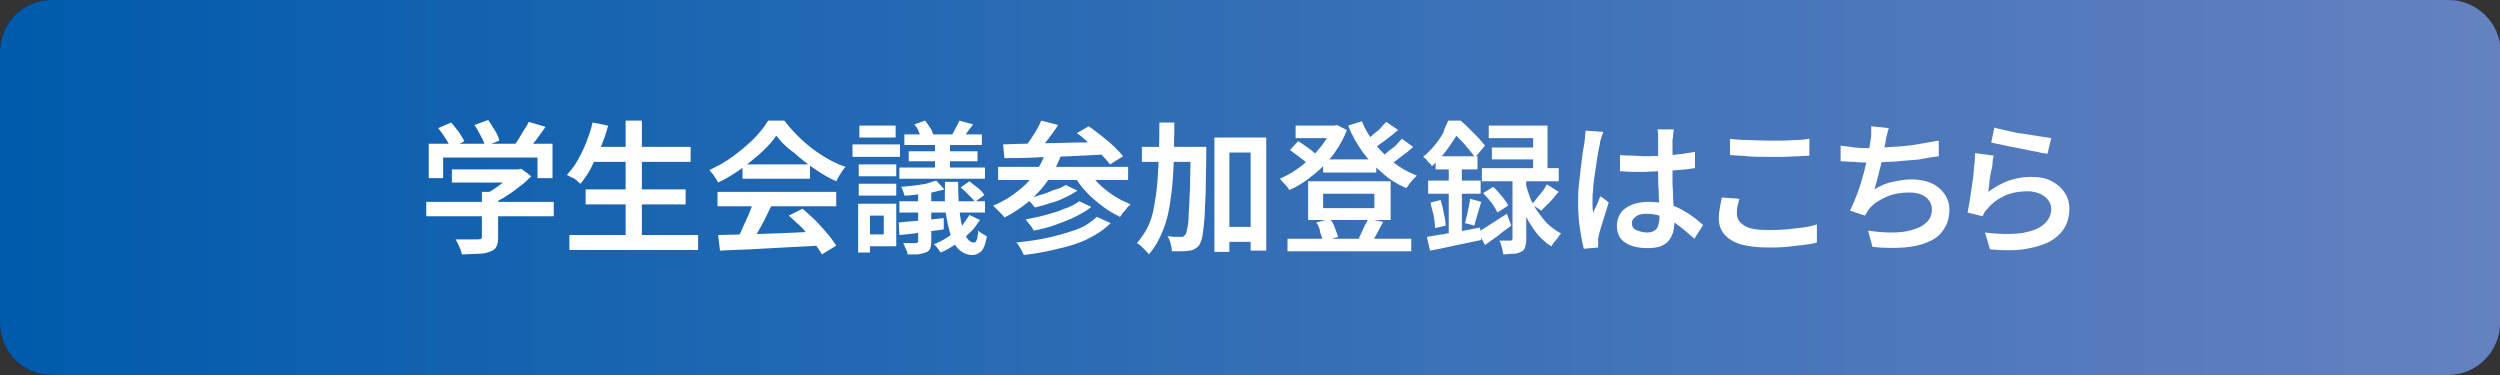 <?xml version="1.0" encoding="utf-8"?>
<!-- Generator: Adobe Illustrator 27.4.1, SVG Export Plug-In . SVG Version: 6.00 Build 0)  -->
<svg version="1.1" id="レイヤー_1" xmlns="http://www.w3.org/2000/svg" xmlns:xlink="http://www.w3.org/1999/xlink" x="0px"
	 y="0px" viewBox="0 0 400 60" style="enable-background:new 0 0 400 60;" xml:space="preserve">
<rect x="0" y="0" width="400" height="60" fill="#333333" stroke="none"/>
<style type="text/css">
	.st0{fill:url(#SVGID_1_);}
	.st1{opacity:0.3;}
	.st2{fill:url(#SVGID_00000135692722942262945590000004246138281431486869_);}
	.st3{fill:url(#SVGID_00000041980288174102716470000003448175749669706895_);}
	.st4{fill:#FFFFFF;}
</style>
<g>
	<linearGradient id="SVGID_1_" gradientUnits="userSpaceOnUse" x1="0" y1="30" x2="400" y2="30">
		<stop  offset="0" style="stop-color:#00051E"/>
		<stop  offset="1" style="stop-color:#001E41"/>
	</linearGradient>
	<path class="st0" d="M400,51.7c0,4.5-3.7,8.3-8.3,8.3H8.3C3.7,60,0,56.3,0,51.7V8.3C0,3.7,3.7,0,8.3,0h383.5c4.5,0,8.3,3.7,8.3,8.3
		V51.7z"/>
</g>
<g class="st1">
	
		<linearGradient id="SVGID_00000105399173920125824340000016297544503752982669_" gradientUnits="userSpaceOnUse" x1="0" y1="30" x2="400" y2="30">
		<stop  offset="0" style="stop-color:#005BAC"/>
		<stop  offset="1" style="stop-color:#6581C0"/>
	</linearGradient>
	<path style="fill:url(#SVGID_00000105399173920125824340000016297544503752982669_);" d="M400,51.7c0,4.5-3.7,8.3-8.3,8.3H8.3
		C3.7,60,0,56.3,0,51.7V8.3C0,3.7,3.7,0,8.3,0h383.5c4.5,0,8.3,3.7,8.3,8.3V51.7z"/>
</g>
<g>
	
		<linearGradient id="SVGID_00000067933042980892995920000003174975149195231647_" gradientUnits="userSpaceOnUse" x1="0" y1="30" x2="400" y2="30">
		<stop  offset="0" style="stop-color:#005BAC"/>
		<stop  offset="1" style="stop-color:#6581C0"/>
	</linearGradient>
	<path style="fill:url(#SVGID_00000067933042980892995920000003174975149195231647_);" d="M400,51.7c0,4.5-3.7,8.3-8.3,8.3H8.3
		C3.7,60,0,56.3,0,51.7V8.3C0,3.7,3.7,0,8.3,0h383.5c4.5,0,8.3,3.7,8.3,8.3V51.7z"/>
</g>
<g>
	<g>
		<path class="st4" d="M68.2,32.3h20.4v2.3H68.2V32.3z M68.6,23h19.8v5.5H86v-3.3H70.9v3.3h-2.3V23z M70.1,20.5l2.1-0.9
			c0.4,0.5,0.8,1,1.2,1.5c0.4,0.6,0.7,1.1,0.9,1.5l-2.2,1.1c-0.2-0.4-0.4-1-0.8-1.5C70.9,21.5,70.5,21,70.1,20.5z M72.3,27.1h10.8
			v2.1H72.3V27.1z M77.2,30.7h2.5V38c0,0.7-0.1,1.2-0.3,1.5c-0.2,0.4-0.5,0.6-1.1,0.8c-0.5,0.2-1.1,0.3-1.8,0.3
			c-0.7,0-1.6,0.1-2.6,0.1c-0.1-0.4-0.2-0.8-0.4-1.2c-0.2-0.5-0.4-0.8-0.6-1.2c0.5,0,1,0,1.5,0c0.5,0,1,0,1.3,0s0.6,0,0.8,0
			c0.2,0,0.4-0.1,0.5-0.1c0.1-0.1,0.1-0.2,0.1-0.3V30.7z M75.9,20l2.2-0.8c0.4,0.5,0.7,1.1,1.1,1.7s0.6,1.2,0.7,1.6l-2.3,0.9
			c-0.1-0.5-0.3-1-0.7-1.7S76.3,20.5,75.9,20z M82.3,27.1h0.6l0.5-0.1l1.6,1.2c-0.5,0.5-1.1,1.1-1.8,1.6c-0.7,0.5-1.4,1.1-2.1,1.5
			c-0.7,0.5-1.5,0.9-2.2,1.2c-0.2-0.2-0.4-0.5-0.6-0.7c-0.3-0.3-0.5-0.5-0.7-0.7c0.6-0.3,1.2-0.7,1.8-1.1c0.6-0.4,1.2-0.9,1.7-1.3
			s0.9-0.9,1.2-1.2V27.1z M84.6,19.5l2.7,0.8c-0.5,0.7-1.1,1.5-1.6,2.2c-0.6,0.7-1.1,1.3-1.6,1.8l-2-0.8c0.3-0.4,0.6-0.8,0.9-1.3
			c0.3-0.5,0.6-1,0.9-1.5C84.2,20.3,84.4,19.9,84.6,19.5z"/>
		<path class="st4" d="M94.8,19.6l2.5,0.5c-0.3,1.2-0.7,2.3-1.2,3.5c-0.5,1.1-1,2.2-1.5,3.2s-1.1,1.8-1.7,2.6
			c-0.2-0.1-0.4-0.3-0.6-0.5s-0.5-0.4-0.8-0.5s-0.5-0.3-0.8-0.4c0.6-0.7,1.2-1.4,1.7-2.3c0.5-0.9,1-1.9,1.4-2.9
			C94.2,21.7,94.6,20.7,94.8,19.6z M91.1,37.6h20.6V40H91.1V37.6z M93.7,30.3h16v2.4h-16V30.3z M94.6,23.5h15.9v2.4H94.6V23.5z
			 M100.1,19.3h2.6v19.5h-2.6V19.3z"/>
		<path class="st4" d="M124.2,21.7c-0.6,0.9-1.4,1.8-2.4,2.7c-1,0.9-2.1,1.8-3.2,2.6s-2.4,1.6-3.7,2.2c-0.1-0.2-0.2-0.4-0.4-0.7
			c-0.2-0.2-0.3-0.5-0.5-0.7c-0.2-0.2-0.4-0.5-0.5-0.6c1.3-0.6,2.6-1.3,3.8-2.2s2.3-1.8,3.3-2.8c1-1,1.7-1.9,2.3-2.9h2.6
			c0.6,0.8,1.3,1.6,2.1,2.4c0.8,0.8,1.6,1.5,2.4,2.1c0.8,0.6,1.7,1.2,2.6,1.7c0.9,0.5,1.8,0.9,2.7,1.2c-0.3,0.3-0.6,0.7-0.8,1.1
			c-0.3,0.4-0.5,0.8-0.7,1.2c-1.2-0.5-2.3-1.2-3.5-2c-1.2-0.8-2.3-1.7-3.3-2.6C125.7,23.5,124.9,22.6,124.2,21.7z M114.8,30.7h19V33
			h-19V30.7z M114.9,37.6c1.4,0,2.9-0.1,4.7-0.1c1.8-0.1,3.7-0.1,5.7-0.2c2-0.1,3.9-0.2,5.9-0.2l-0.1,2.2c-1.9,0.1-3.8,0.2-5.7,0.3
			c-1.9,0.1-3.7,0.2-5.5,0.3c-1.7,0.1-3.3,0.1-4.7,0.2L114.9,37.6z M120.6,32.2l2.8,0.8c-0.4,0.7-0.7,1.5-1.1,2.2
			c-0.4,0.8-0.8,1.5-1.2,2.2c-0.4,0.7-0.8,1.3-1.1,1.8l-2.2-0.7c0.3-0.6,0.7-1.2,1-2c0.3-0.7,0.7-1.5,1-2.2
			C120.1,33.5,120.4,32.8,120.6,32.2z M118.8,26.3h10.8v2.3h-10.8V26.3z M126.2,34.5l2.2-1.1c0.7,0.6,1.4,1.2,2.1,1.9
			c0.7,0.7,1.3,1.4,1.9,2.1c0.6,0.7,1,1.3,1.4,1.9l-2.3,1.4c-0.3-0.6-0.8-1.2-1.3-2c-0.6-0.7-1.2-1.5-1.8-2.2
			C127.6,35.8,126.9,35.1,126.2,34.5z"/>
		<path class="st4" d="M136.4,23.1h7.6v2h-7.6V23.1z M137.3,32.6h1.9v7.8h-1.9V32.6z M137.4,26.3h6v1.9h-6V26.3z M137.4,29.4h6v1.9
			h-6V29.4z M137.5,20.1h5.8v1.9h-5.8V20.1z M138.5,32.6h4.9v6.8h-4.9v-1.9h2.9v-3h-2.9V32.6z M143.8,35.6c0.9-0.1,2.1-0.2,3.3-0.3
			s2.6-0.3,3.9-0.4l0,1.8c-1.2,0.2-2.5,0.3-3.7,0.5c-1.2,0.2-2.3,0.3-3.4,0.4L143.8,35.6z M143.9,32.2h13.7v1.8h-13.7V32.2z
			 M143.9,26.8h13.7v1.8h-13.7V26.8z M149.8,28.9l1.3,1.4c-0.6,0.2-1.3,0.3-2,0.5c-0.7,0.1-1.5,0.2-2.2,0.3
			c-0.8,0.1-1.5,0.2-2.2,0.2c0-0.2-0.1-0.4-0.2-0.7c-0.1-0.3-0.2-0.5-0.3-0.7c0.7-0.1,1.3-0.1,2-0.2c0.7-0.1,1.4-0.2,2-0.3
			C148.8,29.2,149.3,29,149.8,28.9z M146.9,30.1h2.1v8.6c0,0.5-0.1,0.9-0.2,1.1c-0.1,0.3-0.4,0.5-0.7,0.6s-0.7,0.2-1.2,0.3
			c-0.5,0-1.1,0-1.7,0c0-0.3-0.1-0.6-0.3-0.9c-0.1-0.3-0.2-0.6-0.4-0.9c0.4,0,0.8,0,1.2,0c0.4,0,0.6,0,0.8,0c0.2,0,0.4-0.1,0.4-0.3
			V30.1z M144.7,21.5h12.4v1.7h-12.4V21.5z M145.4,24.2h11v1.6h-11V24.2z M146.3,19.9l1.7-0.6c0.3,0.3,0.5,0.7,0.8,1.1
			c0.3,0.4,0.4,0.8,0.5,1.1l-1.8,0.7c-0.1-0.3-0.3-0.7-0.5-1.1C146.9,20.6,146.6,20.3,146.3,19.9z M155.1,34.4l1.7,0.8
			c-0.5,0.7-1,1.5-1.7,2.1c-0.7,0.7-1.4,1.3-2.2,1.8c-0.8,0.5-1.6,1-2.4,1.3c-0.1-0.2-0.3-0.4-0.5-0.7s-0.4-0.5-0.6-0.6
			c0.8-0.3,1.5-0.7,2.3-1.2c0.7-0.5,1.4-1,2.1-1.6C154.2,35.7,154.7,35.1,155.1,34.4z M149.6,21.9h2.4v5.7h-2.4V21.9z M151.2,29.1
			h2.1c0,2.1,0.1,3.8,0.3,5.3c0.2,1.5,0.5,2.6,0.9,3.3c0.4,0.8,0.8,1.1,1.4,1.1c0.2,0,0.3-0.2,0.4-0.5c0.1-0.3,0.2-0.8,0.2-1.4
			c0.2,0.2,0.5,0.4,0.7,0.5c0.3,0.2,0.5,0.3,0.7,0.4c-0.2,1.1-0.4,1.8-0.8,2.3c-0.4,0.4-0.9,0.7-1.5,0.7c-0.8,0-1.5-0.3-2.1-0.8
			s-1-1.4-1.4-2.4c-0.3-1-0.6-2.3-0.8-3.7S151.2,30.9,151.2,29.1z M153.5,19.3l2.2,0.6c-0.3,0.4-0.6,0.8-0.9,1.2
			c-0.3,0.4-0.5,0.7-0.8,1l-1.7-0.5c0.2-0.3,0.4-0.7,0.6-1.1S153.4,19.6,153.5,19.3z M153.7,30l1.4-1c0.4,0.3,0.9,0.7,1.4,1.1
			c0.5,0.4,0.8,0.8,1,1.1l-1.5,1.1c-0.2-0.3-0.6-0.7-1-1.1C154.5,30.7,154.1,30.3,153.7,30z"/>
		<path class="st4" d="M167.4,24.2l2.4,0.6c-0.9,2.3-2.1,4.3-3.7,6c-1.6,1.7-3.4,3-5.4,4c-0.1-0.2-0.3-0.4-0.5-0.6
			c-0.2-0.2-0.5-0.5-0.7-0.7c-0.2-0.2-0.4-0.4-0.6-0.6c2-0.8,3.7-2,5.2-3.4C165.6,28,166.6,26.3,167.4,24.2z M159.7,26.7h20.8v2.1
			h-20.8V26.7z M160.5,23.1c1,0,2.2-0.1,3.5-0.1c1.3,0,2.7-0.1,4.1-0.1c1.5,0,3-0.1,4.5-0.1c1.5,0,3-0.1,4.5-0.1l-0.1,2
			c-1.9,0.1-3.9,0.2-5.9,0.3c-2,0.1-3.9,0.1-5.6,0.2c-1.8,0.1-3.4,0.1-4.8,0.1L160.5,23.1z M175.5,34.7l2.2,1c-1,1-2.2,1.8-3.6,2.5
			c-1.4,0.7-3,1.2-4.8,1.6c-1.7,0.4-3.6,0.8-5.5,1c-0.1-0.3-0.3-0.6-0.5-1c-0.2-0.4-0.4-0.7-0.7-1c1.8-0.2,3.5-0.4,5.2-0.8
			s3.1-0.8,4.5-1.3S174.7,35.4,175.5,34.7z M166.6,19.3l2.7,0.7c-0.5,0.8-1.1,1.6-1.7,2.4c-0.6,0.8-1.2,1.5-1.7,2l-2-0.7
			c0.3-0.4,0.6-0.9,1-1.4c0.3-0.5,0.7-1,1-1.6C166.2,20.2,166.4,19.7,166.6,19.3z M172.7,32.2l1.9,0.9c-0.7,0.6-1.6,1.1-2.6,1.6
			s-2.1,0.9-3.2,1.3c-1.1,0.4-2.3,0.7-3.4,0.9c-0.2-0.3-0.3-0.6-0.6-0.9c-0.2-0.3-0.5-0.6-0.7-0.9c1-0.2,2.1-0.4,3.2-0.7
			c1.1-0.3,2.1-0.6,3-1C171.3,33.1,172.1,32.6,172.7,32.2z M170.5,29.6l1.9,0.9c-0.6,0.4-1.3,0.8-2,1.1c-0.8,0.4-1.5,0.7-2.4,0.9
			c-0.8,0.3-1.6,0.5-2.4,0.7c-0.2-0.2-0.4-0.5-0.6-0.7c-0.3-0.3-0.5-0.5-0.8-0.7c0.7-0.2,1.5-0.3,2.2-0.6c0.8-0.2,1.5-0.5,2.2-0.8
			C169.5,30.2,170,29.9,170.5,29.6z M174,27.2c0.5,0.7,1.1,1.5,1.8,2.2c0.7,0.7,1.5,1.3,2.4,1.9c0.9,0.6,1.8,1,2.7,1.4
			c-0.2,0.2-0.4,0.3-0.6,0.6s-0.4,0.5-0.6,0.7c-0.2,0.2-0.3,0.5-0.5,0.7c-1-0.5-1.9-1-2.8-1.7c-0.9-0.7-1.8-1.4-2.6-2.3
			c-0.8-0.8-1.4-1.7-2-2.7L174,27.2z M172.3,21.3l1.9-1.1c0.6,0.4,1.3,1,2,1.5c0.7,0.6,1.4,1.1,2,1.7s1.1,1.1,1.5,1.6l-2.1,1.3
			c-0.4-0.5-0.8-1-1.4-1.6c-0.6-0.6-1.3-1.2-2-1.8C173.6,22.3,172.9,21.7,172.3,21.3z"/>
		<path class="st4" d="M185.5,19.6h2.4c0,2.2-0.1,4.3-0.1,6.4c-0.1,2-0.2,4-0.5,5.8c-0.2,1.8-0.6,3.5-1.2,5s-1.3,2.8-2.3,3.9
			c-0.1-0.2-0.3-0.4-0.5-0.6c-0.2-0.2-0.4-0.4-0.7-0.7s-0.5-0.4-0.7-0.5c0.7-0.8,1.3-1.7,1.8-2.7c0.5-1,0.8-2.2,1-3.4
			c0.2-1.2,0.4-2.5,0.5-3.9c0.1-1.4,0.2-2.9,0.2-4.4C185.5,22.9,185.5,21.3,185.5,19.6z M182.7,23.5h8.5v2.4h-8.5V23.5z M190.6,23.5
			h2.4c0,0.3,0,0.5,0,0.7s0,0.3,0,0.4c0,2.5-0.1,4.6-0.1,6.3c-0.1,1.7-0.1,3.1-0.2,4.2c-0.1,1.1-0.2,2-0.3,2.6
			c-0.1,0.6-0.3,1.1-0.4,1.3c-0.2,0.4-0.5,0.6-0.8,0.8c-0.3,0.2-0.6,0.3-1,0.3c-0.3,0.1-0.7,0.1-1.2,0.1c-0.5,0-1,0-1.5,0
			c0-0.4-0.1-0.8-0.2-1.2c-0.1-0.5-0.3-0.9-0.5-1.2c0.5,0,0.9,0.1,1.3,0.1c0.4,0,0.7,0,0.9,0c0.2,0,0.3,0,0.4-0.1
			c0.1-0.1,0.2-0.2,0.3-0.3c0.1-0.2,0.2-0.5,0.3-1.1c0.1-0.5,0.2-1.3,0.2-2.4c0.1-1,0.1-2.4,0.2-4c0-1.6,0.1-3.6,0.1-6V23.5z
			 M194.4,22h8.2v18.1h-2.5V24.4h-3.4v15.9h-2.4V22z M195.5,36.3h6v2.4h-6V36.3z"/>
		<path class="st4" d="M213.1,20.1h0.4l0.4-0.1l1.6,0.8c-0.4,1.1-1,2.2-1.6,3.1c-0.6,1-1.4,1.8-2.2,2.7c-0.8,0.8-1.7,1.5-2.6,2.2
			c-0.9,0.6-1.8,1.2-2.8,1.6c-0.2-0.3-0.4-0.6-0.7-0.9s-0.6-0.6-0.8-0.9c0.8-0.4,1.7-0.8,2.5-1.4c0.8-0.5,1.6-1.2,2.4-1.9
			c0.7-0.7,1.4-1.5,2-2.3c0.6-0.8,1-1.6,1.3-2.5V20.1z M206,38.2h19.8v2H206V38.2z M206.4,24l1.3-1.4c0.4,0.2,0.7,0.4,1.1,0.7
			s0.7,0.5,1.1,0.8c0.3,0.3,0.6,0.5,0.8,0.8l-1.4,1.5c-0.3-0.4-0.7-0.8-1.3-1.2C207.5,24.8,206.9,24.4,206.4,24z M207.3,20.1h6.5v2
			h-6.5V20.1z M209.3,29h13.2v6.2h-13.2V29z M210.6,35.6l2.2-0.6c0.3,0.4,0.6,0.9,0.8,1.5s0.4,1,0.5,1.4l-2.4,0.7
			c-0.1-0.4-0.3-0.9-0.5-1.5C211.2,36.6,210.9,36,210.6,35.6z M211.7,25.5h8.5v2.1h-8.5V25.5z M211.7,31v2.3h8.2V31H211.7z
			 M217.9,19.4c0.5,1.3,1.2,2.4,2.1,3.6s1.9,2.1,3,3c1.1,0.9,2.4,1.6,3.7,2.1c-0.2,0.2-0.4,0.4-0.6,0.6c-0.2,0.2-0.4,0.5-0.6,0.7
			c-0.2,0.3-0.3,0.5-0.5,0.7c-1.4-0.6-2.7-1.4-3.8-2.4c-1.2-1-2.2-2.1-3.2-3.4c-0.9-1.3-1.7-2.7-2.3-4.2L217.9,19.4z M218.9,35
			l2.4,0.5c-0.3,0.6-0.6,1.1-0.9,1.7c-0.3,0.5-0.5,1-0.8,1.4l-2.2-0.5c0.2-0.3,0.3-0.6,0.5-1c0.2-0.4,0.3-0.7,0.5-1.1
			C218.7,35.6,218.8,35.3,218.9,35z M221.8,19.5l1.9,1.3c-0.6,0.5-1.3,1.1-2,1.6c-0.7,0.5-1.4,1-1.9,1.4l-1.5-1.1
			c0.4-0.3,0.8-0.6,1.2-1c0.4-0.4,0.9-0.7,1.3-1.1C221.1,20.2,221.5,19.8,221.8,19.5z M224.3,22.2l1.8,1.3c-0.6,0.6-1.3,1.1-2.1,1.7
			c-0.7,0.6-1.4,1-2,1.4l-1.5-1.1c0.4-0.3,0.9-0.6,1.3-1s0.9-0.7,1.4-1.1C223.7,22.9,224,22.5,224.3,22.2z"/>
		<path class="st4" d="M231.7,19.3h1.3v0.5h0.7v0.6c-0.4,0.9-1,1.9-1.8,3c-0.7,1.1-1.7,2.2-2.8,3.2c-0.1-0.2-0.2-0.4-0.4-0.5
			c-0.2-0.2-0.4-0.4-0.5-0.6c-0.2-0.2-0.4-0.3-0.5-0.4c0.7-0.6,1.3-1.2,1.8-1.8c0.5-0.6,1-1.3,1.4-2
			C231.1,20.5,231.5,19.9,231.7,19.3z M228.3,37.9c0.7-0.1,1.6-0.3,2.5-0.4c0.9-0.2,1.9-0.3,2.9-0.5c1-0.2,2.1-0.4,3.1-0.6l0.2,2
			c-1.4,0.3-2.9,0.6-4.3,0.9s-2.7,0.6-3.9,0.8L228.3,37.9z M228.5,28.9h8.4v2.1h-8.4V28.9z M228.9,32.4l1.6-0.4
			c0.2,0.7,0.4,1.4,0.5,2.1c0.2,0.8,0.3,1.4,0.3,2l-1.7,0.4c0-0.6-0.1-1.2-0.2-2C229.2,33.8,229,33.1,228.9,32.4z M229.7,25h6.7v2.1
			h-6.7V25z M231.8,25.8h2.1v12.4l-2.1,0.4V25.8z M232,19.3h1.7c0.5,0.4,0.9,0.8,1.4,1.3c0.5,0.5,0.9,0.9,1.4,1.4
			c0.4,0.5,0.8,0.9,1.1,1.3l-1.6,1.9c-0.2-0.4-0.6-0.8-1-1.3s-0.8-1-1.3-1.5s-0.9-0.9-1.3-1.3H232V19.3z M235.2,31.8l1.8,0.5
			c-0.2,0.7-0.4,1.3-0.6,2c-0.2,0.7-0.4,1.3-0.5,1.8l-1.5-0.4c0.1-0.4,0.2-0.8,0.3-1.2c0.1-0.5,0.2-0.9,0.3-1.4
			C235.1,32.6,235.2,32.2,235.2,31.8z M236.5,37.1c0.6-0.3,1.3-0.8,2.1-1.3c0.8-0.5,1.7-1.1,2.5-1.6l0.7,1.9c-0.7,0.5-1.4,1-2.1,1.6
			c-0.7,0.5-1.4,1-2.1,1.5L236.5,37.1z M237.1,26.9h12.3V29h-12.3V26.9z M237.3,30.9l1.6-1c0.5,0.4,0.9,0.9,1.4,1.5s0.8,1,1,1.5
			l-1.7,1.1c-0.2-0.4-0.5-0.9-0.9-1.5C238.2,31.9,237.8,31.4,237.3,30.9z M238.2,20.1h9.4v7.9h-2.3v-5.9h-7.1V20.1z M238.7,23.6h7.9
			v1.9h-7.9V23.6z M241.9,27.9h2.3v10.4c0,0.5-0.1,1-0.2,1.3c-0.1,0.3-0.3,0.6-0.7,0.7c-0.3,0.2-0.7,0.3-1.2,0.3
			c-0.5,0-1,0.1-1.6,0.1c0-0.3-0.1-0.7-0.2-1.1c-0.1-0.4-0.2-0.8-0.4-1.1c0.4,0,0.7,0,1,0c0.3,0,0.5,0,0.7,0c0.1,0,0.2,0,0.3-0.1
			s0.1-0.1,0.1-0.3V27.9z M244.1,29.4c0.2,0.7,0.4,1.4,0.7,2.2c0.3,0.8,0.7,1.5,1.2,2.2c0.5,0.7,1,1.4,1.6,2
			c0.6,0.6,1.4,1.1,2.2,1.6c-0.2,0.1-0.4,0.3-0.5,0.6c-0.2,0.2-0.4,0.5-0.6,0.7s-0.3,0.5-0.5,0.7c-0.8-0.5-1.5-1.1-2.1-1.8
			c-0.6-0.7-1.1-1.5-1.6-2.3c-0.4-0.8-0.8-1.6-1.1-2.4s-0.5-1.5-0.7-2.2L244.1,29.4z M247.5,29.5l1.9,1.2c-0.5,0.5-0.9,1.1-1.4,1.6
			c-0.5,0.5-1,1-1.4,1.4l-1.5-1c0.3-0.3,0.5-0.6,0.8-1c0.3-0.4,0.6-0.7,0.9-1.1C247.1,30.2,247.3,29.9,247.5,29.5z"/>
		<path class="st4" d="M256.5,21.1c0,0.2-0.1,0.4-0.2,0.6c-0.1,0.2-0.1,0.5-0.2,0.7c-0.1,0.2-0.1,0.4-0.1,0.6
			c-0.1,0.4-0.2,0.8-0.3,1.4c-0.1,0.6-0.2,1.2-0.3,1.9c-0.1,0.7-0.2,1.4-0.3,2.1c-0.1,0.7-0.2,1.4-0.2,2c-0.1,0.6-0.1,1.2-0.1,1.7
			c0,0.3,0,0.6,0,1c0,0.3,0.1,0.7,0.1,1c0.1-0.3,0.2-0.6,0.4-0.9c0.1-0.3,0.3-0.6,0.4-0.9s0.2-0.6,0.4-0.9l1.3,1
			c-0.2,0.6-0.4,1.2-0.6,1.9c-0.2,0.7-0.4,1.3-0.6,1.9s-0.3,1.1-0.4,1.5c0,0.2-0.1,0.3-0.1,0.5c0,0.2,0,0.4,0,0.5c0,0.1,0,0.2,0,0.4
			s0,0.3,0,0.5l-2.3,0.2c-0.2-0.8-0.4-1.8-0.6-3.1c-0.2-1.3-0.3-2.7-0.3-4.2c0-0.9,0-1.7,0.1-2.7s0.2-1.8,0.3-2.7
			c0.1-0.9,0.2-1.7,0.3-2.4c0.1-0.7,0.2-1.3,0.3-1.8c0-0.3,0.1-0.6,0.1-1c0-0.4,0.1-0.7,0.1-1L256.5,21.1z M267.8,20.9
			c0,0.2-0.1,0.4-0.1,0.7c0,0.3,0,0.5-0.1,0.7c0,0.3,0,0.6,0,1c0,0.4,0,0.9,0,1.4s0,1,0,1.5c0,1,0,1.9,0,2.8c0,0.9,0.1,1.7,0.1,2.5
			c0,0.8,0.1,1.5,0.1,2.2c0,0.7,0.1,1.3,0.1,1.9c0,0.5-0.1,1.1-0.2,1.6c-0.2,0.5-0.4,0.9-0.7,1.3c-0.3,0.4-0.8,0.7-1.3,0.9
			c-0.6,0.2-1.2,0.3-2,0.3c-1.6,0-2.8-0.3-3.7-0.9c-0.9-0.6-1.3-1.5-1.3-2.7c0-0.7,0.2-1.4,0.6-2c0.4-0.6,1-1,1.7-1.3
			s1.6-0.5,2.7-0.5s2,0.1,2.9,0.3c0.9,0.2,1.7,0.5,2.4,0.9s1.4,0.8,1.9,1.2c0.6,0.4,1.1,0.9,1.6,1.3l-1.4,2.2
			c-0.9-0.8-1.7-1.5-2.5-2.1c-0.8-0.6-1.6-1-2.5-1.4c-0.8-0.3-1.7-0.5-2.6-0.5c-0.7,0-1.3,0.1-1.7,0.4c-0.4,0.3-0.7,0.6-0.7,1.1
			c0,0.5,0.2,0.9,0.7,1.1s1,0.4,1.7,0.4c0.5,0,0.9-0.1,1.2-0.3c0.3-0.2,0.5-0.4,0.6-0.8c0.1-0.3,0.2-0.7,0.2-1.2c0-0.4,0-0.9,0-1.6
			c0-0.7-0.1-1.4-0.1-2.2s-0.1-1.6-0.1-2.5c0-0.9,0-1.7,0-2.5c0-0.9,0-1.6,0-2.3c0-0.7,0-1.2,0-1.6c0-0.2,0-0.4,0-0.7
			s-0.1-0.6-0.1-0.8H267.8z M259.2,24.8c0.7,0.1,1.3,0.1,2,0.1c0.7,0,1.3,0.1,2,0.1c1.4,0,2.8-0.1,4.2-0.2c1.4-0.1,2.7-0.3,3.8-0.5
			v2.6c-1.2,0.2-2.5,0.3-3.9,0.4c-1.4,0.1-2.7,0.1-4.1,0.2c-0.7,0-1.3,0-2,0s-1.3-0.1-2-0.1L259.2,24.8z"/>
		<path class="st4" d="M278.3,31.8c-0.1,0.4-0.2,0.8-0.3,1.2s-0.1,0.8-0.1,1.2c0,0.8,0.4,1.4,1.2,1.9c0.8,0.5,2,0.7,3.7,0.7
			c1,0,2,0,3-0.1c1-0.1,1.9-0.2,2.7-0.3c0.8-0.1,1.6-0.3,2.2-0.5l0,2.9c-0.6,0.2-1.4,0.3-2.2,0.4c-0.8,0.1-1.7,0.2-2.7,0.3
			c-1,0.1-2,0.1-3,0.1c-1.7,0-3.1-0.2-4.3-0.5c-1.2-0.4-2-0.9-2.6-1.6c-0.6-0.7-0.9-1.6-0.9-2.6c0-0.6,0.1-1.2,0.2-1.8
			s0.2-1,0.3-1.5L278.3,31.8z M276.7,22.2c0.8,0.1,1.8,0.2,2.8,0.2c1,0,2.2,0.1,3.4,0.1c0.7,0,1.5,0,2.3,0c0.8,0,1.5-0.1,2.3-0.1
			c0.7,0,1.4-0.1,2-0.2v2.7c-0.5,0-1.2,0.1-1.9,0.1c-0.7,0-1.5,0.1-2.3,0.1s-1.6,0-2.3,0c-1.2,0-2.3,0-3.3-0.1s-2-0.1-2.9-0.2V22.2z
			"/>
		<path class="st4" d="M294.5,23.3c0.7,0.1,1.5,0.2,2.3,0.3s1.6,0.1,2.3,0.1c0.7,0,1.5,0,2.4-0.1s1.8-0.1,2.8-0.2c1-0.1,2-0.2,3-0.4
			s1.9-0.3,2.9-0.5l0,2.5c-0.7,0.1-1.6,0.2-2.5,0.4s-1.9,0.2-2.9,0.3c-1,0.1-2,0.2-3,0.2c-1,0.1-1.9,0.1-2.7,0.1
			c-0.8,0-1.7,0-2.4-0.1c-0.8,0-1.5-0.1-2.2-0.1L294.5,23.3z M302.2,20.5c-0.1,0.4-0.2,0.7-0.3,1.1c-0.1,0.4-0.2,0.7-0.2,1.1
			c-0.1,0.4-0.2,0.8-0.3,1.3c-0.1,0.5-0.2,1-0.3,1.6c-0.1,0.6-0.2,1.1-0.4,1.7c-0.1,0.6-0.3,1.1-0.4,1.6c-0.1,0.5-0.3,1-0.4,1.4
			c1-0.6,1.9-1,2.9-1.2c1-0.2,2-0.4,3-0.4c1.2,0,2.3,0.2,3.2,0.6c0.9,0.4,1.6,1,2.1,1.7c0.5,0.7,0.8,1.6,0.8,2.5
			c0,1.3-0.3,2.3-0.9,3.2c-0.6,0.9-1.4,1.6-2.5,2c-1.1,0.5-2.4,0.8-3.9,0.9c-1.5,0.1-3.2,0.1-5-0.1l-0.7-2.6
			c1.3,0.2,2.5,0.3,3.7,0.3c1.2,0,2.3-0.1,3.3-0.4s1.7-0.6,2.3-1.2c0.6-0.5,0.9-1.2,0.9-2.1c0-0.7-0.3-1.4-0.9-1.9
			c-0.6-0.5-1.5-0.8-2.7-0.8c-1.3,0-2.6,0.2-3.7,0.7s-2.1,1.1-2.8,2c-0.1,0.2-0.2,0.3-0.3,0.5c-0.1,0.2-0.2,0.3-0.3,0.5l-2.4-0.8
			c0.4-0.8,0.8-1.8,1.2-2.8c0.4-1.1,0.7-2.1,1-3.2c0.3-1.1,0.5-2.1,0.7-3c0.2-0.9,0.3-1.7,0.4-2.3c0.1-0.5,0.1-0.8,0.1-1.2
			c0-0.3,0-0.7,0-1L302.2,20.5z"/>
		<path class="st4" d="M319,24.9c-0.1,0.3-0.2,0.8-0.2,1.3s-0.2,1-0.3,1.6s-0.2,1.1-0.2,1.6c-0.1,0.5-0.1,0.9-0.2,1.3
			c1.1-0.8,2.2-1.4,3.3-1.8c1.2-0.4,2.4-0.6,3.6-0.6c1.3,0,2.4,0.2,3.3,0.7c0.9,0.5,1.6,1.1,2.1,1.9c0.5,0.8,0.7,1.6,0.7,2.5
			c0,1-0.2,2-0.7,2.9s-1.2,1.6-2.2,2.2c-1,0.6-2.3,1-3.9,1.3s-3.6,0.3-5.9,0.1l-0.8-2.7c2.3,0.3,4.3,0.3,5.9,0.1
			c1.6-0.3,2.7-0.7,3.5-1.4c0.8-0.7,1.2-1.5,1.2-2.5c0-0.5-0.2-1-0.5-1.4c-0.3-0.4-0.7-0.7-1.3-1c-0.5-0.2-1.2-0.4-1.9-0.4
			c-1.3,0-2.6,0.2-3.7,0.7c-1.1,0.5-2.1,1.2-2.8,2.1c-0.2,0.2-0.4,0.4-0.5,0.6c-0.1,0.2-0.2,0.4-0.3,0.6l-2.4-0.6
			c0.1-0.4,0.2-1,0.3-1.6c0.1-0.6,0.2-1.3,0.3-1.9c0.1-0.7,0.2-1.4,0.3-2.1c0.1-0.7,0.1-1.4,0.2-2.1c0.1-0.7,0.1-1.3,0.1-1.8
			L319,24.9z M319.1,20.4c0.5,0.2,1.2,0.3,2,0.5c0.8,0.2,1.7,0.4,2.6,0.5s1.7,0.3,2.5,0.4s1.5,0.2,2,0.3l-0.6,2.5
			c-0.5-0.1-1-0.1-1.6-0.3c-0.6-0.1-1.3-0.2-2-0.4c-0.7-0.1-1.4-0.3-2.1-0.4s-1.3-0.3-1.9-0.4c-0.6-0.1-1-0.2-1.4-0.3L319.1,20.4z"
			/>
	</g>
</g>
<g>
</g>
<g>
</g>
<g>
</g>
<g>
</g>
<g>
</g>
<g>
</g>
<g>
</g>
<g>
</g>
<g>
</g>
<g>
</g>
<g>
</g>
<g>
</g>
<g>
</g>
<g>
</g>
<g>
</g>
</svg>
